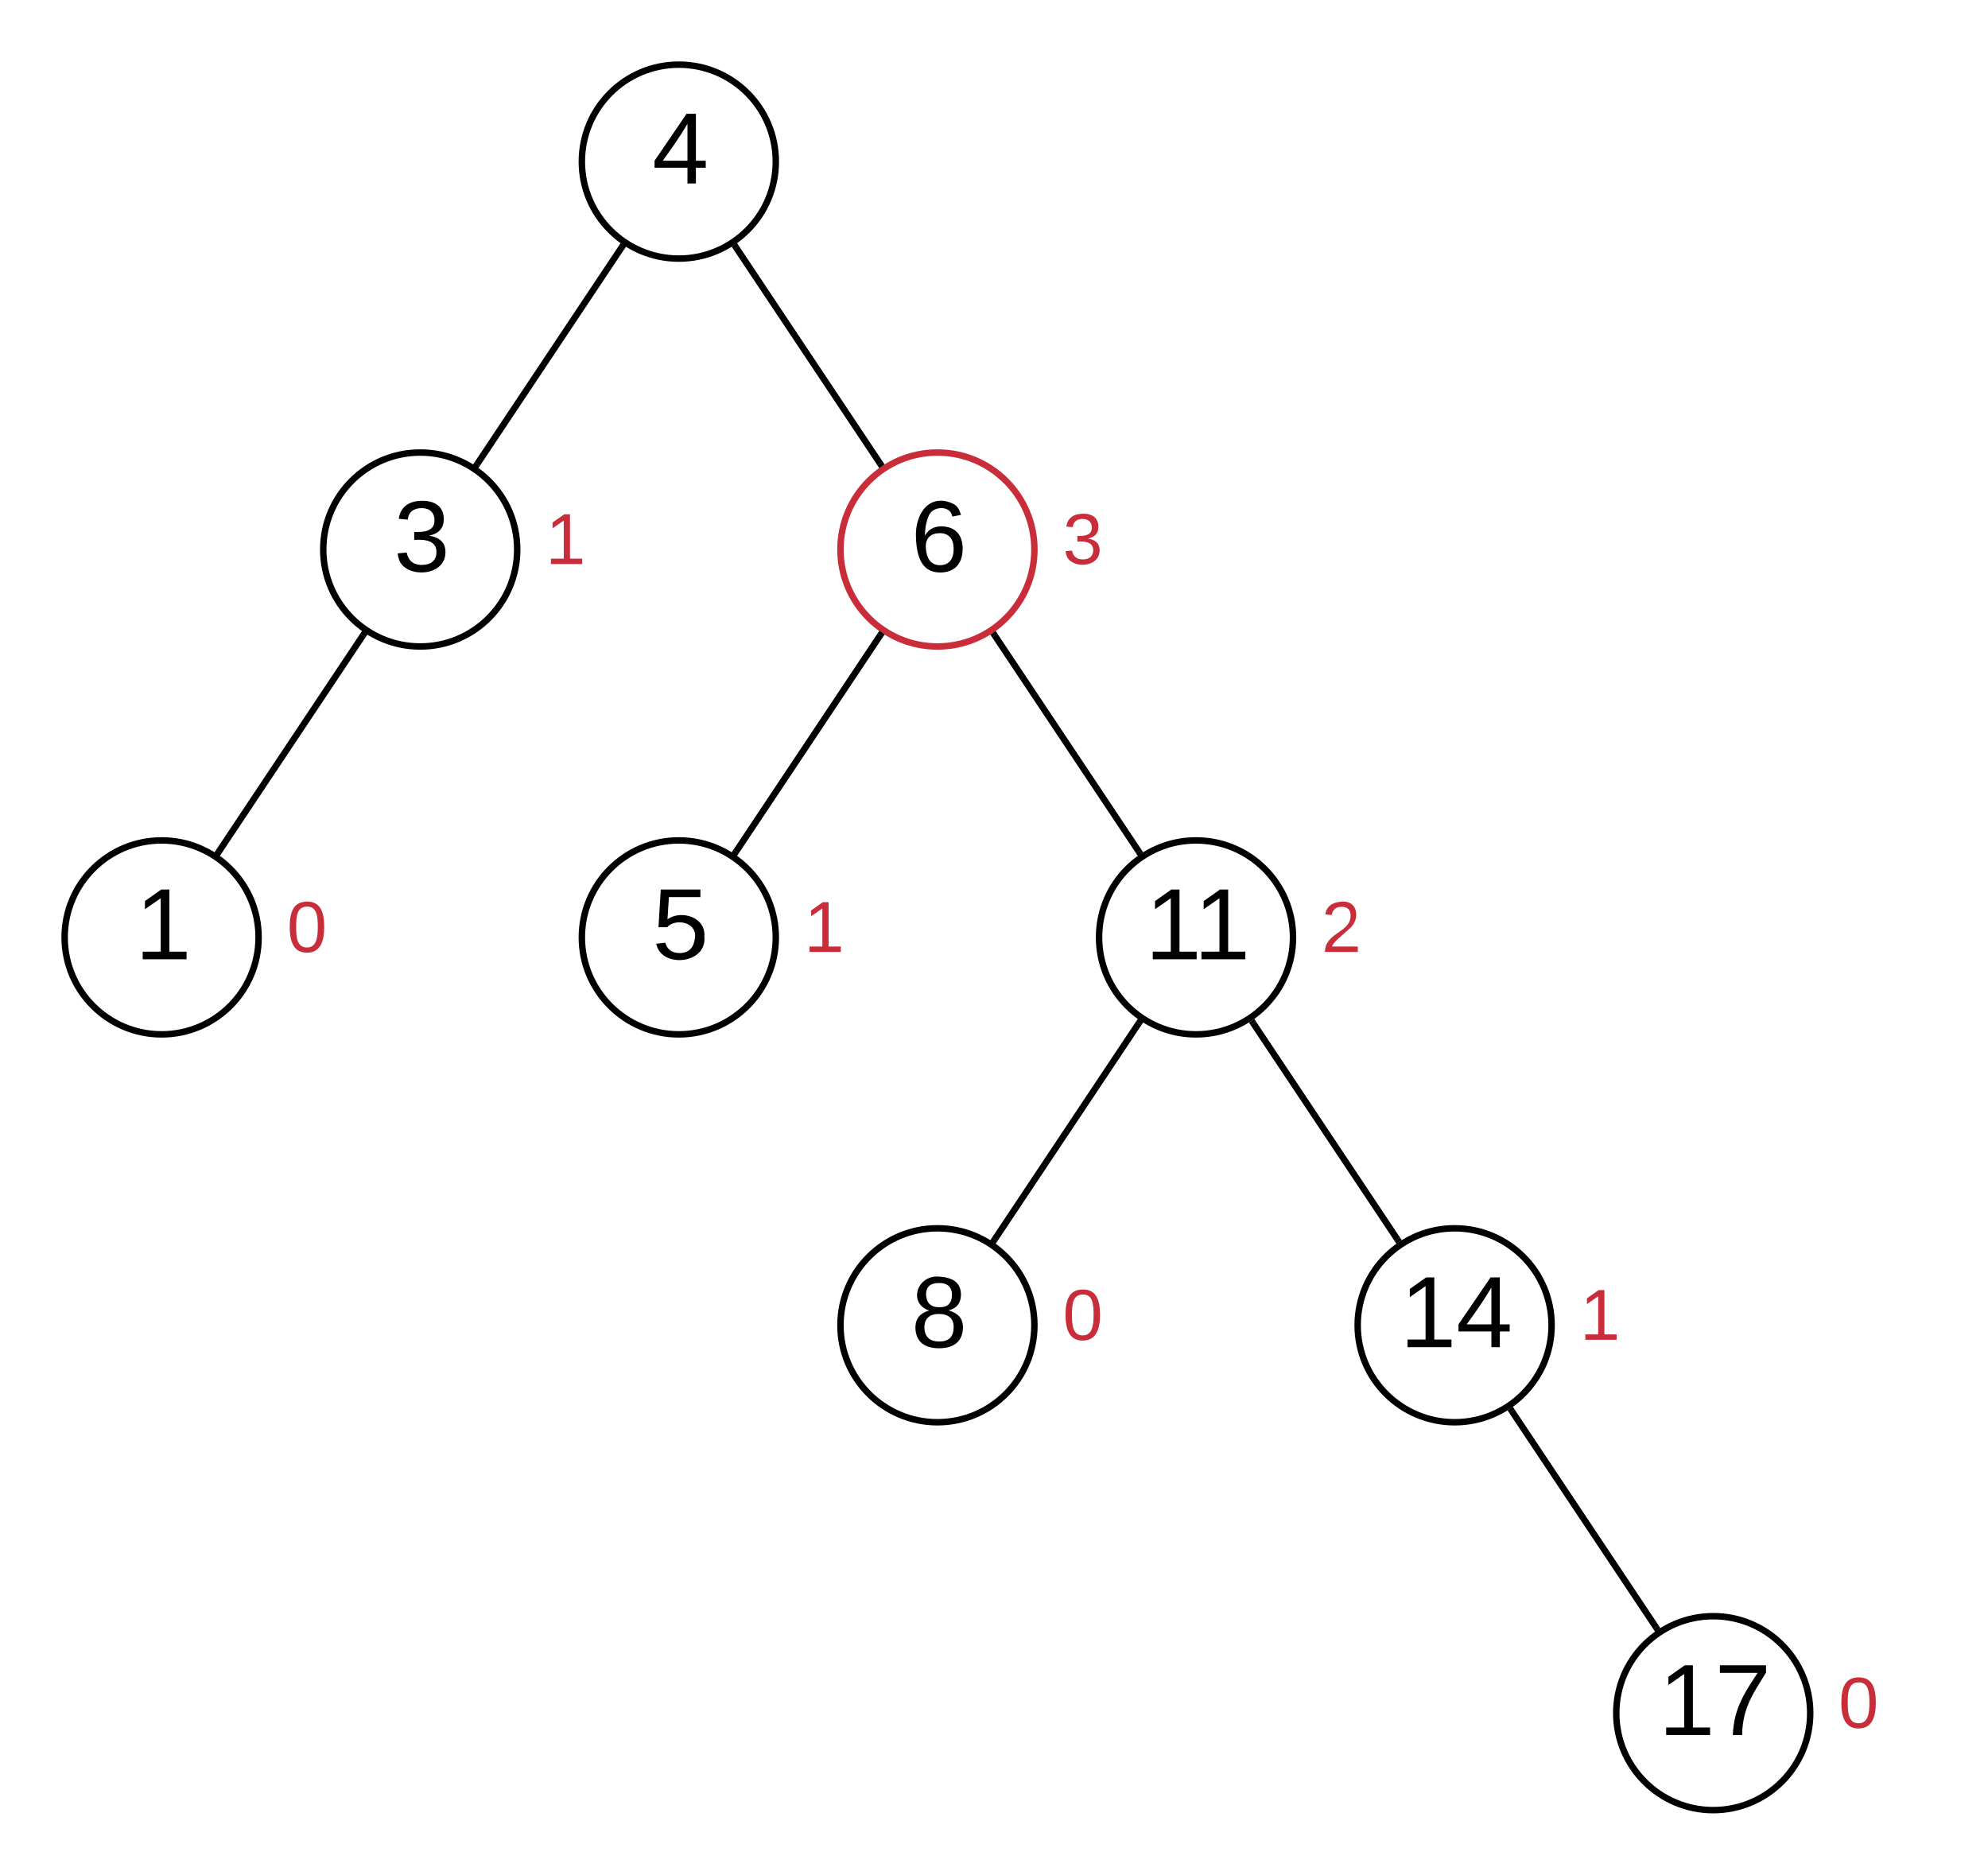 <svg xmlns="http://www.w3.org/2000/svg" xmlns:xlink="http://www.w3.org/1999/xlink" xmlns:lucid="lucid" width="615" height="580"><g transform="translate(0 7.105427357601002e-15)" lucid:page-tab-id="0_0"><path d="M0 0h1760v1360H0z" fill="#fff"/><path d="M320 170c0 16.57-13.43 30-30 30s-30-13.43-30-30 13.43-30 30-30 30 13.43 30 30z" stroke="#c92d39" stroke-width="2" fill="#fff"/><use xlink:href="#a" transform="matrix(1,0,0,1,265,145) translate(16.796 31.767)"/><path d="M240 290c0 16.57-13.43 30-30 30s-30-13.43-30-30 13.43-30 30-30 30 13.43 30 30z" stroke="#000" stroke-width="2" fill="#fff"/><use xlink:href="#b" transform="matrix(1,0,0,1,185,265) translate(16.796 31.767)"/><path d="M320 410c0 16.57-13.43 30-30 30s-30-13.43-30-30 13.43-30 30-30 30 13.43 30 30z" stroke="#000" stroke-width="2" fill="#fff"/><use xlink:href="#c" transform="matrix(1,0,0,1,265,385) translate(16.796 31.767)"/><path d="M400 290c0 16.57-13.43 30-30 30s-30-13.43-30-30 13.43-30 30-30 30 13.43 30 30z" stroke="#000" stroke-width="2" fill="#fff"/><use xlink:href="#d" transform="matrix(1,0,0,1,345,265) translate(9.268 31.767)"/><path d="M480 410c0 16.57-13.43 30-30 30s-30-13.43-30-30 13.43-30 30-30 30 13.43 30 30z" stroke="#000" stroke-width="2" fill="#fff"/><use xlink:href="#e" transform="matrix(1,0,0,1,425,385) translate(8.093 31.767)"/><path d="M272.3 196.54l-44.6 66.92" stroke="#000" stroke-width="2" fill="none"/><path d="M273.7 196.26l-.58.86-1.66-1.1.57-.86zM228.54 264l-.57.84-1.66-1.1.58-.86z"/><path d="M307.73 196.6l44.54 66.8" stroke="#000" stroke-width="2" fill="none"/><path d="M308.58 196.06l-1.67 1.1-.56-.85.4-.2 1.23-.95zM353.66 263.7l-.4.2-1.23.95-.6-.9 1.66-1.12z"/><path d="M387.73 316.6l44.54 66.8" stroke="#000" stroke-width="2" fill="none"/><path d="M388.58 316.06l-1.67 1.1-.56-.85.4-.2 1.23-.95zM433.66 383.7l-.4.2-1.23.95-.6-.9 1.66-1.12z"/><path d="M240 50c0 16.57-13.43 30-30 30s-30-13.43-30-30 13.43-30 30-30 30 13.43 30 30z" stroke="#000" stroke-width="2" fill="#fff"/><use xlink:href="#f" transform="matrix(1,0,0,1,185,25) translate(16.796 31.767)"/><path d="M160 170c0 16.57-13.43 30-30 30s-30-13.43-30-30 13.43-30 30-30 30 13.43 30 30z" stroke="#000" stroke-width="2" fill="#fff"/><use xlink:href="#g" transform="matrix(1,0,0,1,105,145) translate(16.796 31.767)"/><path d="M80 290c0 16.57-13.43 30-30 30s-30-13.43-30-30 13.43-30 30-30 30 13.43 30 30z" stroke="#000" stroke-width="2" fill="#fff"/><use xlink:href="#h" transform="matrix(1,0,0,1,25,265) translate(16.796 31.767)"/><path d="M192.3 76.54l-44.6 66.92" stroke="#000" stroke-width="2" fill="none"/><path d="M193.7 76.26l-.58.86-1.66-1.1.57-.86zM148.54 144l-.57.84-1.66-1.1.58-.86z"/><path d="M227.73 76.6l44.54 66.8" stroke="#000" stroke-width="2" fill="none"/><path d="M228.58 76.06l-1.67 1.1-.56-.85.4-.2 1.23-.95zM273.66 143.7l-.4.2-1.23.95-.6-.9 1.66-1.12z"/><path d="M112.3 196.54l-44.6 66.92" stroke="#000" stroke-width="2" fill="none"/><path d="M113.7 196.26l-.58.86-1.66-1.1.57-.86zM68.54 264l-.57.84-1.66-1.1.58-.86z"/><path d="M155 140h40v60h-40z" fill="none"/><use xlink:href="#i" transform="matrix(1,0,0,1,155,140) translate(13.765 34.489)"/><path d="M315 140h40v60h-40z" fill="none"/><use xlink:href="#j" transform="matrix(1,0,0,1,315,140) translate(13.765 34.489)"/><path d="M75 260h40v60H75z" fill="none"/><use xlink:href="#k" transform="matrix(1,0,0,1,75,260) translate(13.765 34.489)"/><path d="M235 260h40v60h-40z" fill="none"/><use xlink:href="#i" transform="matrix(1,0,0,1,235,260) translate(13.765 34.489)"/><path d="M395 260h40v60h-40z" fill="none"/><use xlink:href="#l" transform="matrix(1,0,0,1,395,260) translate(13.765 34.489)"/><path d="M315 380h40v60h-40z" fill="none"/><use xlink:href="#k" transform="matrix(1,0,0,1,315,380) translate(13.765 34.489)"/><path d="M475 380h40v60h-40z" fill="none"/><use xlink:href="#i" transform="matrix(1,0,0,1,475,380) translate(13.765 34.489)"/><path d="M352.3 316.54l-44.6 66.92" stroke="#000" stroke-width="2" fill="none"/><path d="M353.7 316.26l-.58.86-1.66-1.1.57-.86zM308.54 384l-.57.84-1.66-1.1.58-.86z"/><path d="M560 530c0 16.57-13.43 30-30 30s-30-13.43-30-30 13.43-30 30-30 30 13.43 30 30z" stroke="#000" stroke-width="2" fill="#fff"/><use xlink:href="#m" transform="matrix(1,0,0,1,505,505) translate(8.093 31.767)"/><path d="M467.73 436.6l44.54 66.8" stroke="#000" stroke-width="2" fill="none"/><path d="M468.58 436.06l-1.67 1.1-.56-.85.4-.2 1.23-.95zM513.66 503.7l-.4.2-1.23.95-.6-.9 1.66-1.12z"/><path d="M555 500h40v60h-40z" fill="none"/><use xlink:href="#k" transform="matrix(1,0,0,1,555,500) translate(13.765 34.489)"/><defs><path d="M110-160c48 1 74 30 74 79 0 53-28 85-80 85-65 0-83-55-86-122-5-90 50-162 133-122 14 7 22 21 27 39l-31 6c-5-40-67-38-82-6-9 19-15 44-15 74 11-20 30-34 60-33zm-7 138c34 0 49-23 49-58s-16-56-50-56c-29 0-50 16-49 49 1 36 15 65 50 65" id="n"/><use transform="matrix(0.087,0,0,0.087,0,0)" xlink:href="#n" id="a"/><path d="M54-142c48-35 137-8 131 61C196 18 31 33 14-55l32-4c7 23 22 37 52 37 35-1 51-22 54-58 4-55-73-65-99-34H22l8-134h141v27H59" id="o"/><use transform="matrix(0.087,0,0,0.087,0,0)" xlink:href="#o" id="b"/><path d="M134-131c28 9 52 24 51 62-1 50-34 73-85 73S17-19 16-69c0-36 21-54 49-61-75-25-45-126 34-121 46 3 78 18 79 63 0 33-17 51-44 57zm-34-11c31 1 46-15 46-44 0-28-17-43-47-42-29 0-46 13-45 42 1 28 16 44 46 44zm1 122c35 0 51-18 51-52 0-30-18-46-53-46-33 0-51 17-51 47 0 34 19 51 53 51" id="p"/><use transform="matrix(0.087,0,0,0.087,0,0)" xlink:href="#p" id="c"/><path d="M27 0v-27h64v-190l-56 39v-29l58-41h29v221h61V0H27" id="q"/><g id="d"><use transform="matrix(0.087,0,0,0.087,0,0)" xlink:href="#q"/><use transform="matrix(0.087,0,0,0.087,15.057,0)" xlink:href="#q"/></g><path d="M155-56V0h-30v-56H8v-25l114-167h33v167h35v25h-35zm-30-156c-27 46-58 90-88 131h88v-131" id="r"/><g id="e"><use transform="matrix(0.087,0,0,0.087,0,0)" xlink:href="#q"/><use transform="matrix(0.087,0,0,0.087,17.407,0)" xlink:href="#r"/></g><use transform="matrix(0.087,0,0,0.087,0,0)" xlink:href="#r" id="f"/><path d="M126-127c33 6 58 20 58 59 0 88-139 92-164 29-3-8-5-16-6-25l32-3c6 27 21 44 54 44 32 0 52-15 52-46 0-38-36-46-79-43v-28c39 1 72-4 72-42 0-27-17-43-46-43-28 0-47 15-49 41l-32-3c6-42 35-63 81-64 48-1 79 21 79 65 0 36-21 52-52 59" id="s"/><use transform="matrix(0.087,0,0,0.087,0,0)" xlink:href="#s" id="g"/><use transform="matrix(0.087,0,0,0.087,0,0)" xlink:href="#q" id="h"/><path fill="#c92d39" d="M27 0v-27h64v-190l-56 39v-29l58-41h29v221h61V0H27" id="t"/><use transform="matrix(0.062,0,0,0.062,0,0)" xlink:href="#t" id="i"/><path fill="#c92d39" d="M126-127c33 6 58 20 58 59 0 88-139 92-164 29-3-8-5-16-6-25l32-3c6 27 21 44 54 44 32 0 52-15 52-46 0-38-36-46-79-43v-28c39 1 72-4 72-42 0-27-17-43-46-43-28 0-47 15-49 41l-32-3c6-42 35-63 81-64 48-1 79 21 79 65 0 36-21 52-52 59" id="u"/><use transform="matrix(0.062,0,0,0.062,0,0)" xlink:href="#u" id="j"/><path fill="#c92d39" d="M101-251c68 0 85 55 85 127S166 4 100 4C33 4 14-52 14-124c0-73 17-127 87-127zm-1 229c47 0 54-49 54-102s-4-102-53-102c-51 0-55 48-55 102 0 53 5 102 54 102" id="v"/><use transform="matrix(0.062,0,0,0.062,0,0)" xlink:href="#v" id="k"/><path fill="#c92d39" d="M101-251c82-7 93 87 43 132L82-64C71-53 59-42 53-27h129V0H18c2-99 128-94 128-182 0-28-16-43-45-43s-46 15-49 41l-32-3c6-41 34-60 81-64" id="w"/><use transform="matrix(0.062,0,0,0.062,0,0)" xlink:href="#w" id="l"/><path d="M64 0c3-98 48-159 88-221H18v-27h164v26C143-157 98-101 97 0H64" id="x"/><g id="m"><use transform="matrix(0.087,0,0,0.087,0,0)" xlink:href="#q"/><use transform="matrix(0.087,0,0,0.087,17.407,0)" xlink:href="#x"/></g></defs></g></svg>